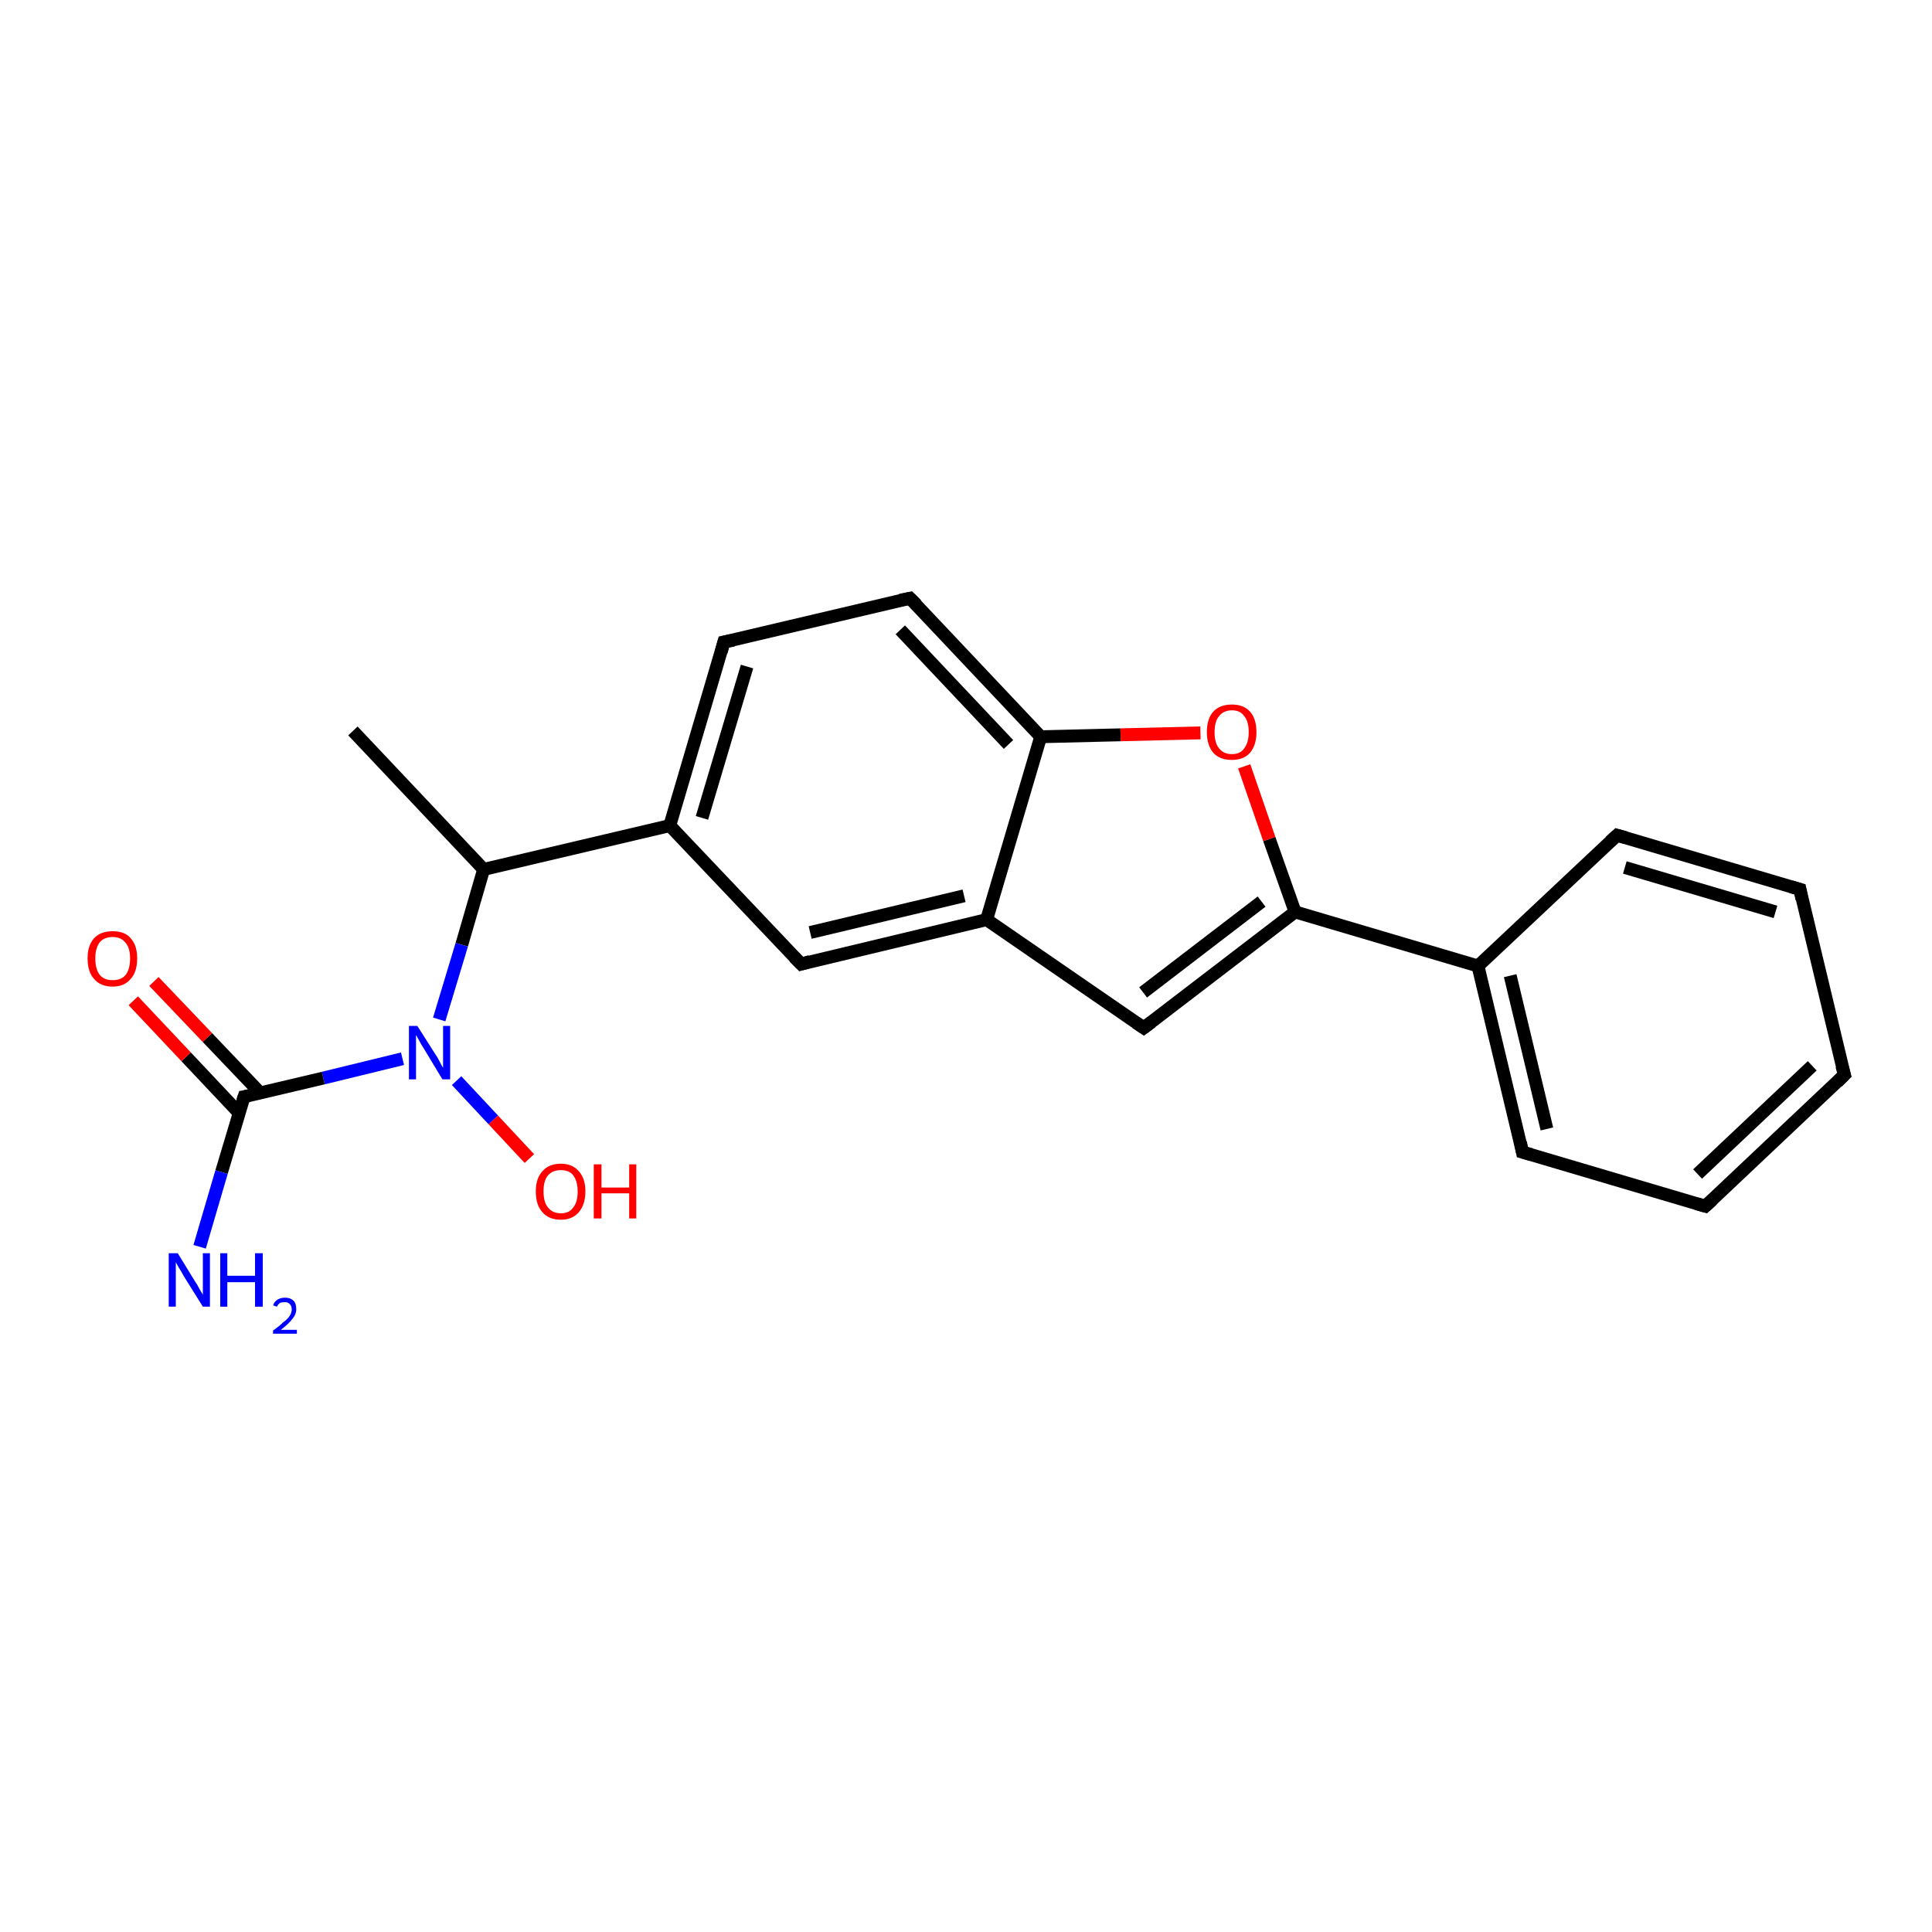 <?xml version='1.0' encoding='iso-8859-1'?>
<svg version='1.1' baseProfile='full'
              xmlns='http://www.w3.org/2000/svg'
                      xmlns:rdkit='http://www.rdkit.org/xml'
                      xmlns:xlink='http://www.w3.org/1999/xlink'
                  xml:space='preserve'
width='300px' height='300px' viewBox='0 0 300 300'>
<!-- END OF HEADER -->
<rect style='opacity:1.0;fill:#FFFFFF;stroke:none' width='300.0' height='300.0' x='0.0' y='0.0'> </rect>
<path class='bond-0 atom-0 atom-1' d='M 54.8,113.5 L 75.1,135.0' style='fill:none;fill-rule:evenodd;stroke:#000000;stroke-width:2.0px;stroke-linecap:butt;stroke-linejoin:miter;stroke-opacity:1' />
<path class='bond-1 atom-1 atom-2' d='M 75.1,135.0 L 71.7,146.7' style='fill:none;fill-rule:evenodd;stroke:#000000;stroke-width:2.0px;stroke-linecap:butt;stroke-linejoin:miter;stroke-opacity:1' />
<path class='bond-1 atom-1 atom-2' d='M 71.7,146.7 L 68.2,158.3' style='fill:none;fill-rule:evenodd;stroke:#0000FF;stroke-width:2.0px;stroke-linecap:butt;stroke-linejoin:miter;stroke-opacity:1' />
<path class='bond-2 atom-2 atom-3' d='M 70.9,167.8 L 76.6,173.9' style='fill:none;fill-rule:evenodd;stroke:#0000FF;stroke-width:2.0px;stroke-linecap:butt;stroke-linejoin:miter;stroke-opacity:1' />
<path class='bond-2 atom-2 atom-3' d='M 76.6,173.9 L 82.2,179.9' style='fill:none;fill-rule:evenodd;stroke:#FF0000;stroke-width:2.0px;stroke-linecap:butt;stroke-linejoin:miter;stroke-opacity:1' />
<path class='bond-3 atom-2 atom-4' d='M 62.5,164.4 L 50.2,167.4' style='fill:none;fill-rule:evenodd;stroke:#0000FF;stroke-width:2.0px;stroke-linecap:butt;stroke-linejoin:miter;stroke-opacity:1' />
<path class='bond-3 atom-2 atom-4' d='M 50.2,167.4 L 37.9,170.3' style='fill:none;fill-rule:evenodd;stroke:#000000;stroke-width:2.0px;stroke-linecap:butt;stroke-linejoin:miter;stroke-opacity:1' />
<path class='bond-4 atom-4 atom-5' d='M 37.9,170.3 L 34.4,182.0' style='fill:none;fill-rule:evenodd;stroke:#000000;stroke-width:2.0px;stroke-linecap:butt;stroke-linejoin:miter;stroke-opacity:1' />
<path class='bond-4 atom-4 atom-5' d='M 34.4,182.0 L 31.0,193.6' style='fill:none;fill-rule:evenodd;stroke:#0000FF;stroke-width:2.0px;stroke-linecap:butt;stroke-linejoin:miter;stroke-opacity:1' />
<path class='bond-5 atom-4 atom-6' d='M 40.4,169.7 L 32.2,161.1' style='fill:none;fill-rule:evenodd;stroke:#000000;stroke-width:2.0px;stroke-linecap:butt;stroke-linejoin:miter;stroke-opacity:1' />
<path class='bond-5 atom-4 atom-6' d='M 32.2,161.1 L 23.9,152.4' style='fill:none;fill-rule:evenodd;stroke:#FF0000;stroke-width:2.0px;stroke-linecap:butt;stroke-linejoin:miter;stroke-opacity:1' />
<path class='bond-5 atom-4 atom-6' d='M 37.1,172.8 L 28.9,164.1' style='fill:none;fill-rule:evenodd;stroke:#000000;stroke-width:2.0px;stroke-linecap:butt;stroke-linejoin:miter;stroke-opacity:1' />
<path class='bond-5 atom-4 atom-6' d='M 28.9,164.1 L 20.7,155.4' style='fill:none;fill-rule:evenodd;stroke:#FF0000;stroke-width:2.0px;stroke-linecap:butt;stroke-linejoin:miter;stroke-opacity:1' />
<path class='bond-6 atom-1 atom-7' d='M 75.1,135.0 L 104.0,128.2' style='fill:none;fill-rule:evenodd;stroke:#000000;stroke-width:2.0px;stroke-linecap:butt;stroke-linejoin:miter;stroke-opacity:1' />
<path class='bond-7 atom-7 atom-8' d='M 104.0,128.2 L 112.4,99.7' style='fill:none;fill-rule:evenodd;stroke:#000000;stroke-width:2.0px;stroke-linecap:butt;stroke-linejoin:miter;stroke-opacity:1' />
<path class='bond-7 atom-7 atom-8' d='M 109.0,127.0 L 116.0,103.5' style='fill:none;fill-rule:evenodd;stroke:#000000;stroke-width:2.0px;stroke-linecap:butt;stroke-linejoin:miter;stroke-opacity:1' />
<path class='bond-8 atom-8 atom-9' d='M 112.4,99.7 L 141.3,92.9' style='fill:none;fill-rule:evenodd;stroke:#000000;stroke-width:2.0px;stroke-linecap:butt;stroke-linejoin:miter;stroke-opacity:1' />
<path class='bond-9 atom-9 atom-10' d='M 141.3,92.9 L 161.6,114.4' style='fill:none;fill-rule:evenodd;stroke:#000000;stroke-width:2.0px;stroke-linecap:butt;stroke-linejoin:miter;stroke-opacity:1' />
<path class='bond-9 atom-9 atom-10' d='M 139.8,97.8 L 156.6,115.6' style='fill:none;fill-rule:evenodd;stroke:#000000;stroke-width:2.0px;stroke-linecap:butt;stroke-linejoin:miter;stroke-opacity:1' />
<path class='bond-10 atom-10 atom-11' d='M 161.6,114.4 L 174.0,114.1' style='fill:none;fill-rule:evenodd;stroke:#000000;stroke-width:2.0px;stroke-linecap:butt;stroke-linejoin:miter;stroke-opacity:1' />
<path class='bond-10 atom-10 atom-11' d='M 174.0,114.1 L 186.4,113.8' style='fill:none;fill-rule:evenodd;stroke:#FF0000;stroke-width:2.0px;stroke-linecap:butt;stroke-linejoin:miter;stroke-opacity:1' />
<path class='bond-11 atom-11 atom-12' d='M 193.2,119.0 L 197.1,130.3' style='fill:none;fill-rule:evenodd;stroke:#FF0000;stroke-width:2.0px;stroke-linecap:butt;stroke-linejoin:miter;stroke-opacity:1' />
<path class='bond-11 atom-11 atom-12' d='M 197.1,130.3 L 201.1,141.6' style='fill:none;fill-rule:evenodd;stroke:#000000;stroke-width:2.0px;stroke-linecap:butt;stroke-linejoin:miter;stroke-opacity:1' />
<path class='bond-12 atom-12 atom-13' d='M 201.1,141.6 L 177.6,159.6' style='fill:none;fill-rule:evenodd;stroke:#000000;stroke-width:2.0px;stroke-linecap:butt;stroke-linejoin:miter;stroke-opacity:1' />
<path class='bond-12 atom-12 atom-13' d='M 195.9,140.0 L 177.5,154.1' style='fill:none;fill-rule:evenodd;stroke:#000000;stroke-width:2.0px;stroke-linecap:butt;stroke-linejoin:miter;stroke-opacity:1' />
<path class='bond-13 atom-13 atom-14' d='M 177.6,159.6 L 153.2,142.8' style='fill:none;fill-rule:evenodd;stroke:#000000;stroke-width:2.0px;stroke-linecap:butt;stroke-linejoin:miter;stroke-opacity:1' />
<path class='bond-14 atom-14 atom-15' d='M 153.2,142.8 L 124.4,149.7' style='fill:none;fill-rule:evenodd;stroke:#000000;stroke-width:2.0px;stroke-linecap:butt;stroke-linejoin:miter;stroke-opacity:1' />
<path class='bond-14 atom-14 atom-15' d='M 149.7,139.1 L 125.8,144.8' style='fill:none;fill-rule:evenodd;stroke:#000000;stroke-width:2.0px;stroke-linecap:butt;stroke-linejoin:miter;stroke-opacity:1' />
<path class='bond-15 atom-12 atom-16' d='M 201.1,141.6 L 229.5,150.0' style='fill:none;fill-rule:evenodd;stroke:#000000;stroke-width:2.0px;stroke-linecap:butt;stroke-linejoin:miter;stroke-opacity:1' />
<path class='bond-16 atom-16 atom-17' d='M 229.5,150.0 L 236.4,178.9' style='fill:none;fill-rule:evenodd;stroke:#000000;stroke-width:2.0px;stroke-linecap:butt;stroke-linejoin:miter;stroke-opacity:1' />
<path class='bond-16 atom-16 atom-17' d='M 234.5,151.5 L 240.2,175.3' style='fill:none;fill-rule:evenodd;stroke:#000000;stroke-width:2.0px;stroke-linecap:butt;stroke-linejoin:miter;stroke-opacity:1' />
<path class='bond-17 atom-17 atom-18' d='M 236.4,178.9 L 264.8,187.3' style='fill:none;fill-rule:evenodd;stroke:#000000;stroke-width:2.0px;stroke-linecap:butt;stroke-linejoin:miter;stroke-opacity:1' />
<path class='bond-18 atom-18 atom-19' d='M 264.8,187.3 L 286.4,166.9' style='fill:none;fill-rule:evenodd;stroke:#000000;stroke-width:2.0px;stroke-linecap:butt;stroke-linejoin:miter;stroke-opacity:1' />
<path class='bond-18 atom-18 atom-19' d='M 263.6,182.3 L 281.4,165.5' style='fill:none;fill-rule:evenodd;stroke:#000000;stroke-width:2.0px;stroke-linecap:butt;stroke-linejoin:miter;stroke-opacity:1' />
<path class='bond-19 atom-19 atom-20' d='M 286.4,166.9 L 279.5,138.1' style='fill:none;fill-rule:evenodd;stroke:#000000;stroke-width:2.0px;stroke-linecap:butt;stroke-linejoin:miter;stroke-opacity:1' />
<path class='bond-20 atom-20 atom-21' d='M 279.5,138.1 L 251.1,129.7' style='fill:none;fill-rule:evenodd;stroke:#000000;stroke-width:2.0px;stroke-linecap:butt;stroke-linejoin:miter;stroke-opacity:1' />
<path class='bond-20 atom-20 atom-21' d='M 275.7,141.6 L 252.3,134.7' style='fill:none;fill-rule:evenodd;stroke:#000000;stroke-width:2.0px;stroke-linecap:butt;stroke-linejoin:miter;stroke-opacity:1' />
<path class='bond-21 atom-15 atom-7' d='M 124.4,149.7 L 104.0,128.2' style='fill:none;fill-rule:evenodd;stroke:#000000;stroke-width:2.0px;stroke-linecap:butt;stroke-linejoin:miter;stroke-opacity:1' />
<path class='bond-22 atom-21 atom-16' d='M 251.1,129.7 L 229.5,150.0' style='fill:none;fill-rule:evenodd;stroke:#000000;stroke-width:2.0px;stroke-linecap:butt;stroke-linejoin:miter;stroke-opacity:1' />
<path class='bond-23 atom-14 atom-10' d='M 153.2,142.8 L 161.6,114.4' style='fill:none;fill-rule:evenodd;stroke:#000000;stroke-width:2.0px;stroke-linecap:butt;stroke-linejoin:miter;stroke-opacity:1' />
<path d='M 38.5,170.2 L 37.9,170.3 L 37.7,170.9' style='fill:none;stroke:#000000;stroke-width:2.0px;stroke-linecap:butt;stroke-linejoin:miter;stroke-opacity:1;' />
<path d='M 112.0,101.2 L 112.4,99.7 L 113.9,99.4' style='fill:none;stroke:#000000;stroke-width:2.0px;stroke-linecap:butt;stroke-linejoin:miter;stroke-opacity:1;' />
<path d='M 139.8,93.2 L 141.3,92.9 L 142.3,93.9' style='fill:none;stroke:#000000;stroke-width:2.0px;stroke-linecap:butt;stroke-linejoin:miter;stroke-opacity:1;' />
<path d='M 178.8,158.7 L 177.6,159.6 L 176.4,158.8' style='fill:none;stroke:#000000;stroke-width:2.0px;stroke-linecap:butt;stroke-linejoin:miter;stroke-opacity:1;' />
<path d='M 125.8,149.3 L 124.4,149.7 L 123.3,148.6' style='fill:none;stroke:#000000;stroke-width:2.0px;stroke-linecap:butt;stroke-linejoin:miter;stroke-opacity:1;' />
<path d='M 236.1,177.4 L 236.4,178.9 L 237.8,179.3' style='fill:none;stroke:#000000;stroke-width:2.0px;stroke-linecap:butt;stroke-linejoin:miter;stroke-opacity:1;' />
<path d='M 263.4,186.9 L 264.8,187.3 L 265.9,186.3' style='fill:none;stroke:#000000;stroke-width:2.0px;stroke-linecap:butt;stroke-linejoin:miter;stroke-opacity:1;' />
<path d='M 285.3,168.0 L 286.4,166.9 L 286.0,165.5' style='fill:none;stroke:#000000;stroke-width:2.0px;stroke-linecap:butt;stroke-linejoin:miter;stroke-opacity:1;' />
<path d='M 279.8,139.6 L 279.5,138.1 L 278.1,137.7' style='fill:none;stroke:#000000;stroke-width:2.0px;stroke-linecap:butt;stroke-linejoin:miter;stroke-opacity:1;' />
<path d='M 252.5,130.1 L 251.1,129.7 L 250.0,130.7' style='fill:none;stroke:#000000;stroke-width:2.0px;stroke-linecap:butt;stroke-linejoin:miter;stroke-opacity:1;' />
<path class='atom-2' d='M 64.8 159.3
L 67.6 163.7
Q 67.9 164.1, 68.3 164.9
Q 68.7 165.7, 68.8 165.8
L 68.8 159.3
L 69.9 159.3
L 69.9 167.6
L 68.7 167.6
L 65.8 162.8
Q 65.4 162.2, 65.1 161.6
Q 64.7 160.9, 64.6 160.7
L 64.6 167.6
L 63.5 167.6
L 63.5 159.3
L 64.8 159.3
' fill='#0000FF'/>
<path class='atom-3' d='M 83.2 185.0
Q 83.2 183.0, 84.2 181.9
Q 85.2 180.7, 87.1 180.7
Q 88.9 180.7, 89.9 181.9
Q 90.9 183.0, 90.9 185.0
Q 90.9 187.0, 89.9 188.2
Q 88.9 189.4, 87.1 189.4
Q 85.2 189.4, 84.2 188.2
Q 83.2 187.1, 83.2 185.0
M 87.1 188.4
Q 88.4 188.4, 89.0 187.5
Q 89.7 186.7, 89.7 185.0
Q 89.7 183.4, 89.0 182.5
Q 88.4 181.7, 87.1 181.7
Q 85.8 181.7, 85.1 182.5
Q 84.4 183.3, 84.4 185.0
Q 84.4 186.7, 85.1 187.5
Q 85.8 188.4, 87.1 188.4
' fill='#FF0000'/>
<path class='atom-3' d='M 92.2 180.8
L 93.4 180.8
L 93.4 184.4
L 97.7 184.4
L 97.7 180.8
L 98.8 180.8
L 98.8 189.2
L 97.7 189.2
L 97.7 185.3
L 93.4 185.3
L 93.4 189.2
L 92.2 189.2
L 92.2 180.8
' fill='#FF0000'/>
<path class='atom-5' d='M 27.6 194.6
L 30.3 199.0
Q 30.6 199.4, 31.0 200.2
Q 31.5 201.0, 31.5 201.1
L 31.5 194.6
L 32.6 194.6
L 32.6 202.9
L 31.5 202.9
L 28.5 198.1
Q 28.2 197.5, 27.8 196.9
Q 27.4 196.2, 27.3 196.0
L 27.3 202.9
L 26.2 202.9
L 26.2 194.6
L 27.6 194.6
' fill='#0000FF'/>
<path class='atom-5' d='M 34.2 194.6
L 35.3 194.6
L 35.3 198.1
L 39.6 198.1
L 39.6 194.6
L 40.8 194.6
L 40.8 202.9
L 39.6 202.9
L 39.6 199.1
L 35.3 199.1
L 35.3 202.9
L 34.2 202.9
L 34.2 194.6
' fill='#0000FF'/>
<path class='atom-5' d='M 42.4 202.7
Q 42.6 202.1, 43.1 201.8
Q 43.6 201.5, 44.3 201.5
Q 45.1 201.5, 45.6 202.0
Q 46.0 202.4, 46.0 203.3
Q 46.0 204.1, 45.4 204.8
Q 44.8 205.6, 43.6 206.5
L 46.1 206.5
L 46.1 207.1
L 42.4 207.1
L 42.4 206.6
Q 43.4 205.9, 44.0 205.3
Q 44.7 204.8, 45.0 204.3
Q 45.3 203.8, 45.3 203.3
Q 45.3 202.8, 45.0 202.5
Q 44.7 202.2, 44.3 202.2
Q 43.8 202.2, 43.5 202.3
Q 43.2 202.5, 43.0 202.9
L 42.4 202.7
' fill='#0000FF'/>
<path class='atom-6' d='M 13.6 148.8
Q 13.6 146.8, 14.6 145.7
Q 15.6 144.6, 17.5 144.6
Q 19.4 144.6, 20.3 145.7
Q 21.3 146.8, 21.3 148.8
Q 21.3 150.9, 20.3 152.0
Q 19.3 153.2, 17.5 153.2
Q 15.6 153.2, 14.6 152.0
Q 13.6 150.9, 13.6 148.8
M 17.5 152.2
Q 18.8 152.2, 19.5 151.4
Q 20.2 150.5, 20.2 148.8
Q 20.2 147.2, 19.5 146.4
Q 18.8 145.5, 17.5 145.5
Q 16.2 145.5, 15.5 146.3
Q 14.8 147.2, 14.8 148.8
Q 14.8 150.5, 15.5 151.4
Q 16.2 152.2, 17.5 152.2
' fill='#FF0000'/>
<path class='atom-11' d='M 187.4 113.7
Q 187.4 111.6, 188.4 110.5
Q 189.4 109.4, 191.3 109.4
Q 193.1 109.4, 194.1 110.5
Q 195.1 111.6, 195.1 113.7
Q 195.1 115.7, 194.1 116.9
Q 193.1 118.0, 191.3 118.0
Q 189.4 118.0, 188.4 116.9
Q 187.4 115.7, 187.4 113.7
M 191.3 117.1
Q 192.6 117.1, 193.2 116.2
Q 193.9 115.3, 193.9 113.7
Q 193.9 112.0, 193.2 111.2
Q 192.6 110.3, 191.3 110.3
Q 190.0 110.3, 189.3 111.2
Q 188.6 112.0, 188.6 113.7
Q 188.6 115.4, 189.3 116.2
Q 190.0 117.1, 191.3 117.1
' fill='#FF0000'/>
</svg>
